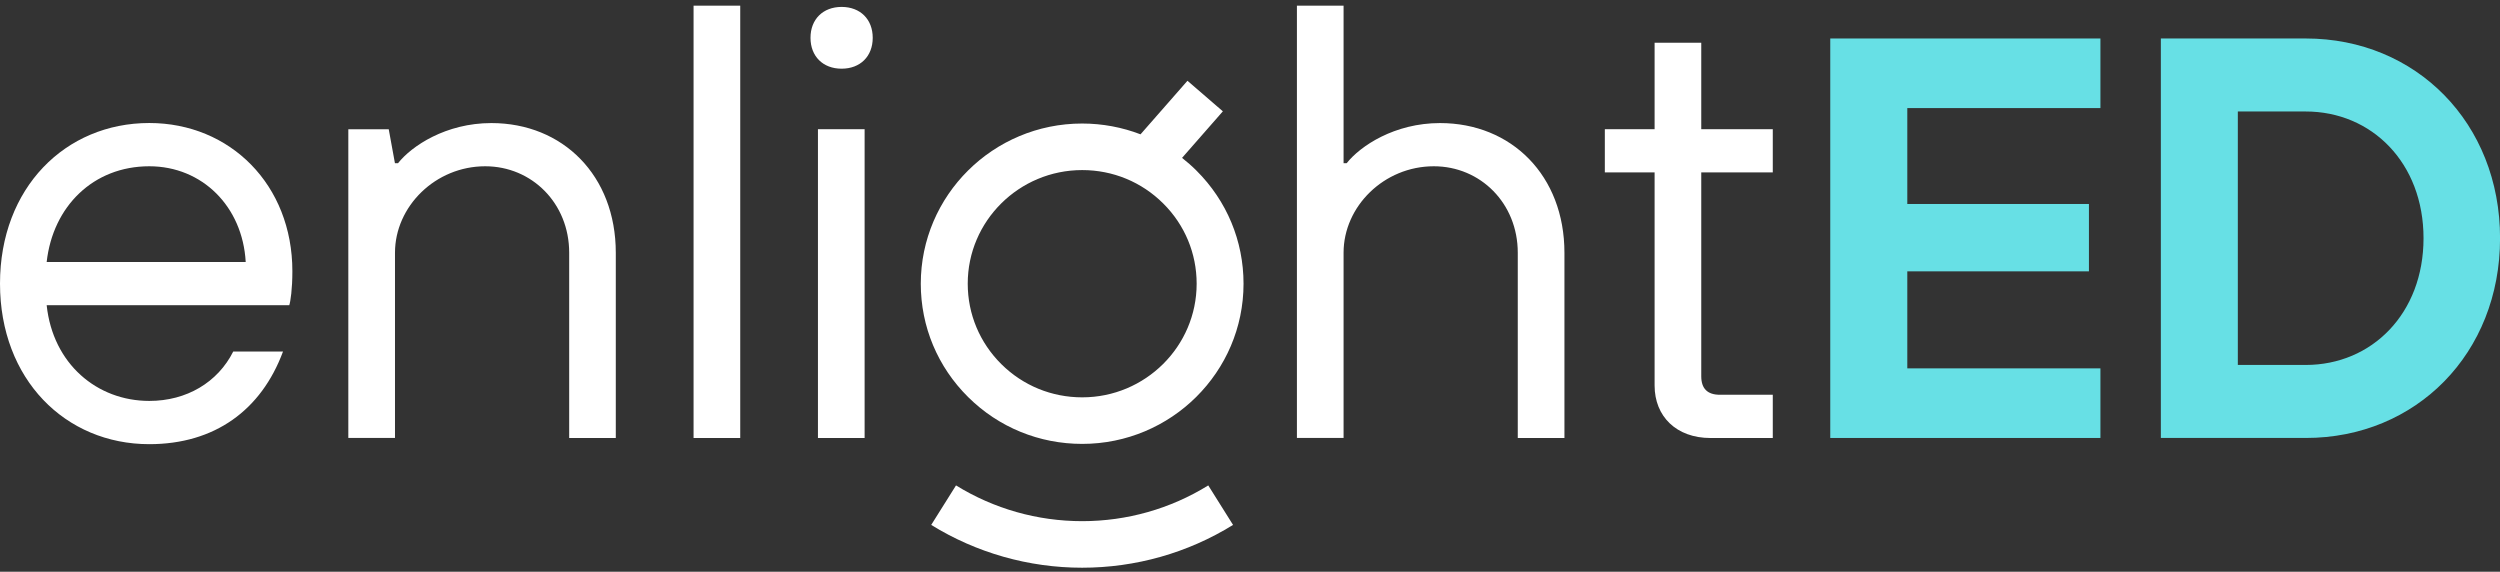 <svg xmlns="http://www.w3.org/2000/svg" width="258" height="59" viewBox="0 0 258 59" fill="none"><rect x="0" y="0" width="258" height="59" fill="#333333" stroke="none"/><g clip-path="url(#clip0_0_3698)"><path d="M0 29.267C0 19.387 6.741 12.695 15.406 12.695C23.752 12.695 30.173 19.07 30.173 27.991C30.173 29.838 29.981 31.114 29.853 31.496H4.816C5.455 37.553 10.015 41.375 15.406 41.375C19.256 41.375 22.467 39.464 24.072 36.276H29.208C26.963 42.334 22.147 45.838 15.406 45.838C6.741 45.838 0 39.146 0 29.267ZM25.357 27.038C25.038 21.305 20.862 17.159 15.406 17.159C9.631 17.159 5.455 21.299 4.816 27.038H25.357Z" fill="white"></path><path d="M35.947 45.203V13.337H40.117L40.757 16.841H41.077C42.49 15.057 46.02 12.701 50.708 12.701C58.089 12.701 63.55 18.117 63.55 26.086V45.203H58.74V26.08C58.74 20.981 54.89 17.159 50.074 17.159C44.939 17.159 40.763 21.299 40.763 26.08V45.198H35.947V45.203Z" fill="white"></path><path d="M71.576 45.203V0.588H76.392V45.203H71.576Z" fill="white"></path><path d="M83.644 3.902C83.644 1.991 84.93 0.714 86.855 0.714C88.78 0.714 90.065 1.991 90.065 3.902C90.065 5.813 88.78 7.089 86.855 7.089C84.93 7.089 83.644 5.813 83.644 3.902ZM84.412 45.203V13.336H89.228V45.203H84.412Z" fill="white"></path><path d="M133.842 45.203V0.588H138.657V16.841H138.977C140.391 15.057 143.921 12.701 148.608 12.701C155.989 12.701 161.45 18.118 161.45 26.086V45.203H156.634V26.08C156.634 20.982 152.784 17.159 147.969 17.159C142.833 17.159 138.657 21.299 138.657 26.08V45.198H133.842V45.203Z" fill="white"></path><path d="M176.53 45.203C173 45.203 170.755 42.975 170.755 39.787V17.794H165.619V13.331H170.755V4.41H175.57V13.331H182.951V17.794H175.57V38.829C175.57 40.105 176.21 40.74 177.495 40.74H182.951V45.203H176.53Z" fill="white"></path><path d="M188.883 45.204V3.971H216.764V11.154H196.833V21.051H215.578V28.003H196.833V38.015H216.764V45.198H188.883V45.204Z" fill="#67E0E5"></path><path d="M223 45.204V3.971H237.952C249.34 3.971 258.006 12.69 258.006 24.585C258.006 36.479 249.346 45.198 237.952 45.198H223V45.204ZM230.944 37.663H237.947C244.769 37.663 250.108 32.362 250.108 24.585C250.108 16.813 244.769 11.506 237.947 11.506H230.944V37.663Z" fill="#67E0E5"></path><path d="M111.682 53.784C107.07 53.784 102.569 52.508 98.66 50.094L96.101 54.171C100.772 57.058 106.163 58.588 111.676 58.588C117.196 58.588 122.581 57.063 127.251 54.171L124.692 50.094C120.796 52.508 116.294 53.784 111.682 53.784Z" fill="white"></path><path d="M111.682 45.81C120.866 45.81 128.333 38.396 128.333 29.279C128.333 24.873 126.612 20.733 123.477 17.61C123.006 17.136 122.506 16.703 121.988 16.293L126.199 11.489L122.546 8.336L117.702 13.862C115.806 13.135 113.77 12.748 111.676 12.748C102.493 12.748 95.025 20.162 95.025 29.279C95.025 33.708 96.764 37.865 99.928 40.994C103.069 44.101 107.245 45.81 111.682 45.81ZM111.682 17.552C114.846 17.552 117.818 18.776 120.051 21.005C122.273 23.216 123.494 26.155 123.494 29.279C123.494 35.746 118.196 41.006 111.682 41.006C108.536 41.006 105.575 39.793 103.348 37.588C101.109 35.37 99.87 32.42 99.87 29.279C99.864 22.812 105.168 17.552 111.682 17.552Z" fill="white"></path></g><defs><clipPath id="clip0_0_3698"><rect width="258" height="58" fill="white" transform="translate(0 0.588)"></rect></clipPath></defs></svg>